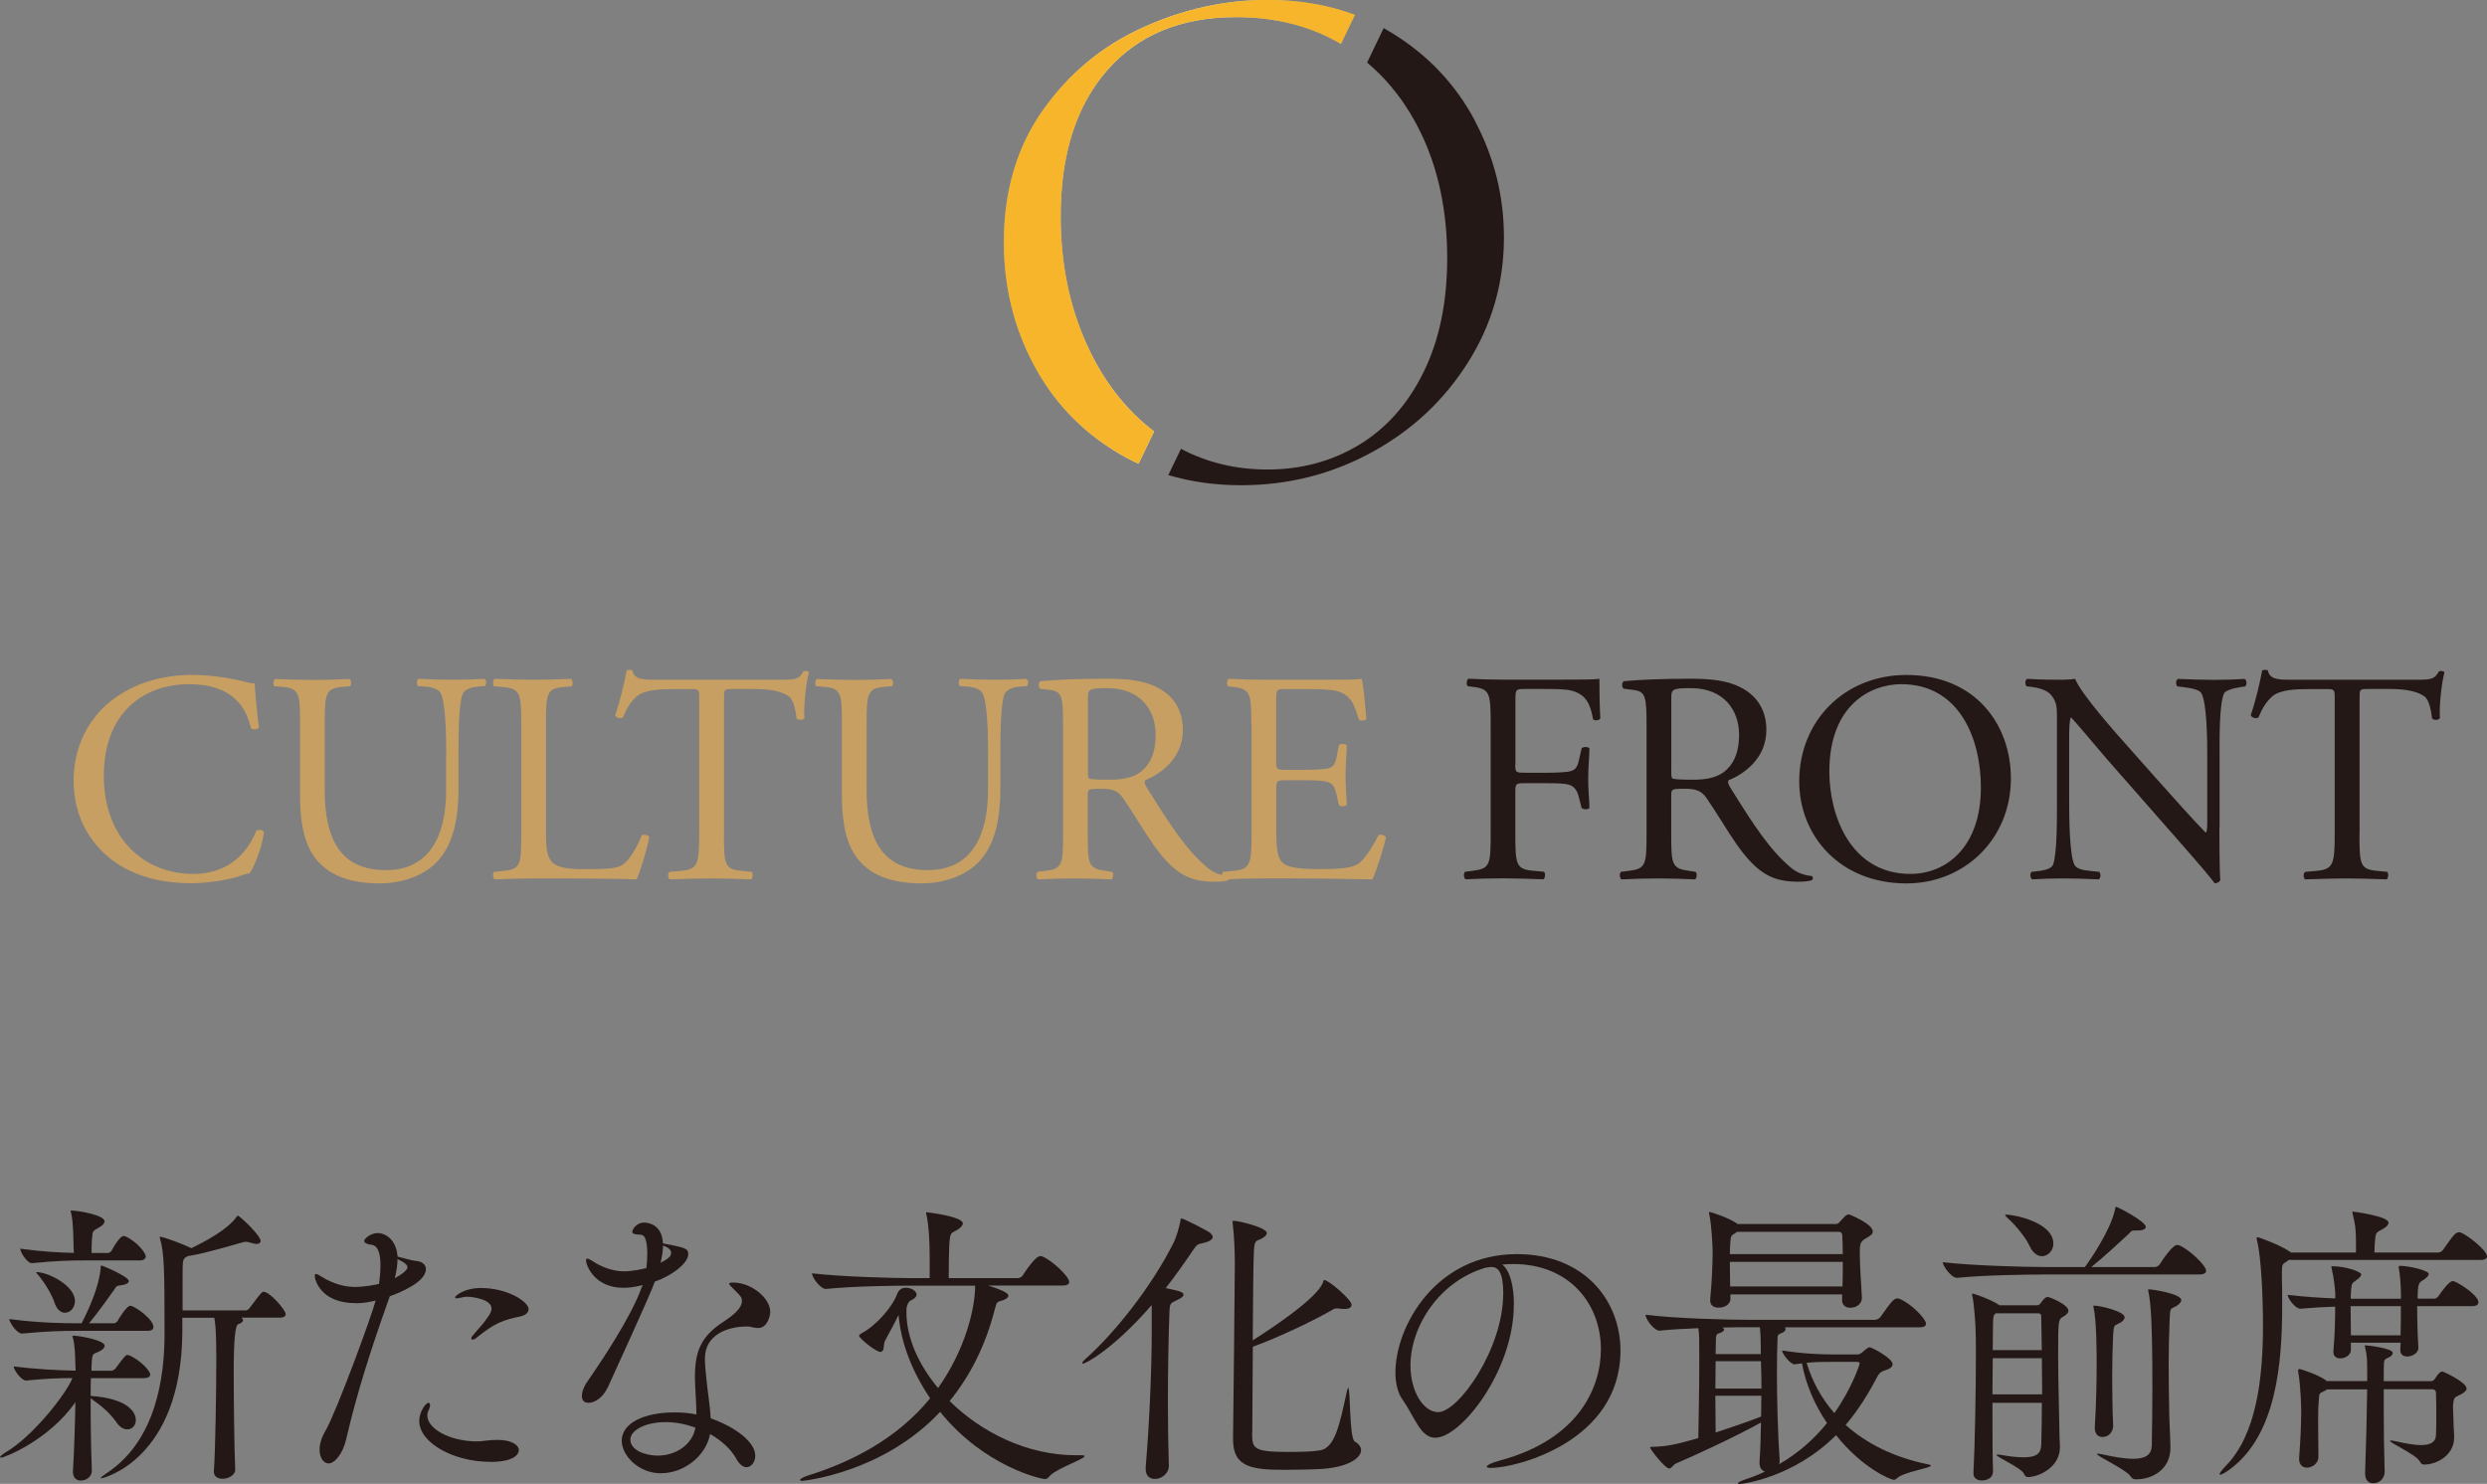 <?xml version="1.0" encoding="UTF-8"?><svg xmlns="http://www.w3.org/2000/svg" xmlns:xlink="http://www.w3.org/1999/xlink" viewBox="0 0 264.22 157.67"><rect x="0" y="0" width="264.22" height="157.67" fill="#808080" stroke="none"/><defs><style>.cls-1{fill:url(#_新規グラデーションスウォッチ_3);}.cls-2{isolation:isolate;}.cls-3{fill:#231815;}.cls-4{fill:#f7b52c;mix-blend-mode:multiply;}.cls-5{fill:#c79f62;}</style><linearGradient id="_新規グラデーションスウォッチ_3" x1="106.64" y1="24.65" x2="143.94" y2="24.65" gradientUnits="userSpaceOnUse"><stop offset=".01" stop-color="#a7a976"/><stop offset=".08" stop-color="#a7a976"/><stop offset=".31" stop-color="#f0f3d4"/><stop offset=".53" stop-color="#f0f3d4"/><stop offset=".87" stop-color="#a7a976"/><stop offset="1" stop-color="#a7a976"/></linearGradient></defs><g class="cls-2"><g id="_レイヤー_2"><g id="_レイヤー_1-2"><path class="cls-3" d="M9.66,146.44c-.03.58-.03,1.22-.03,1.89h.06c4,.29,4.74,1.79,4.74,2.56,0,.58-.38.99-.9.99-.38,0-.77-.19-1.15-.74-.86-1.22-1.86-1.92-2.75-2.56,0,2.46.03,5.34.13,7.65.03.61-.51,1.09-1.18,1.09-.45,0-.83-.29-.83-.9v-.1c.13-2.18.22-4.96.26-7.33-2.82,4.06-7.55,5.89-7.87,5.89-.1,0-.13,0-.13-.06s.16-.22.51-.45c3.07-1.76,6.66-6.5,7.17-7.94-1.41,0-2.88.06-4.9.26h-.03c-.51,0-1.31-1.15-1.31-1.5,2.53.32,4.83.42,6.59.45,0-.22-.03-.42-.03-.61-.03-.93-.03-1.98-.26-2.85-.03-.1-.06-.16-.06-.19,0-.06.03-.06.13-.06.61,0,3.3.48,3.3,1.06,0,.19-.19.42-.51.58-.7.35-.8.13-.86,1.18-.03.29-.03.58-.03.9h2.14c.1,0,.35-.13.45-.29.99-1.34,1.06-1.38,1.22-1.38.06,0,.13.03.19.03.9.35,2.24,1.54,2.24,2.05,0,.19-.19.38-.7.38h-5.57ZM8.38,141.41c-1.7,0-3.26.03-6.02.29h-.03c-.54,0-1.34-1.18-1.34-1.54,3.2.42,5.73.45,7.49.45h.19c.74-1.41,1.86-3.9,2.02-5.82.03-.22,0-.32.06-.32.16,0,2.94,1.18,2.94,1.66,0,.19-.29.38-.9.45-.45.03-.45.16-.67.48-.61.83-1.57,2.24-2.66,3.55h2.66c.1,0,.29-.1.38-.26.16-.29.96-1.6,1.34-1.6.48,0,2.46,1.44,2.46,2.24,0,.22-.13.42-.61.42h-7.33ZM9.06,133.93c-1.63,0-3.01.03-5.63.29h-.03c-.54,0-1.25-1.18-1.25-1.54,2.3.32,4.19.42,5.7.45,0-.16-.03-.32-.03-.48-.03-1.15-.03-2.82-.26-3.74-.03-.13-.06-.19-.06-.22s.03-.06.06-.06c.77,0,3.55.48,3.55,1.15,0,.22-.22.45-.58.64-.77.45-.67.32-.77,1.41-.03.38-.03.9-.03,1.31h1.76c.06,0,.29-.1.38-.26.03-.1.83-1.54,1.25-1.54.1,0,.16,0,.19.03,1.31.58,2.18,1.82,2.18,2.11,0,.22-.16.45-.64.45h-5.79ZM5.79,138.4c-.26-.8-1.06-2.14-1.7-2.88-.16-.19-.26-.29-.26-.35h.03c1.28,0,4.1,1.44,4.1,3.07,0,.74-.51,1.25-1.06,1.25-.42,0-.86-.32-1.12-1.09ZM25.63,140c.13.1.19.19.19.29,0,.16-.22.32-.51.42q-.48.13-.48,4.9c0,3.46.06,8.16.16,10.59,0,.48-.64.93-1.34.93-.51,0-.93-.22-.93-.77v-.06c.16-2.08.26-8.45.26-11.9,0-2.94-.1-3.87-.22-4.38h-3.39v1.57c-.1,13.5-8.42,15.49-8.61,15.49-.03,0-.06,0-.06-.03,0-.06.19-.22.67-.54,5.21-3.46,6.11-10.18,6.11-14.75v-.26c0-6.46-.03-8.38-.48-9.89-.03-.06-.03-.13-.03-.16s.03-.03.06-.03c.32,0,2.34.74,3.17,1.15.03.03.1.03.13.06,1.38-.67,3.84-1.95,4.8-3.33.06-.06.1-.13.13-.13.19,0,2.43,2.11,2.43,2.69,0,.19-.16.32-.45.32-.16,0-.38-.06-.64-.13-.16-.06-.32-.1-.48-.1-.1,0-.22.03-.35.06-.61.16-3.62,1.09-5.66,1.44h-.1c-.61.29-.61.32-.61,2.05v3.74h6.72c.19,0,.32-.16.45-.32,1.12-1.5,1.25-1.66,1.44-1.66.67,0,2.34,1.95,2.34,2.37,0,.19-.13.38-.61.38h-4.1Z"/><path class="cls-3" d="M37.79,138.47c-3.68,0-4.35-2.43-4.35-2.91,0-.13.06-.19.13-.19.16,0,.42.19.64.32.7.42,1.98,1.06,3.49,1.06.1,0,1.12,0,2.56-.32.1-.64.16-1.34.16-1.98,0-1.15-.22-2.08-.93-2.18-.35-.03-.8-.16-.8-.42,0-.19.64-.83,1.44-.83.61,0,1.95.48,2.11,2.5,1.25.35,1.57.42,2.08.48.54.06.93.38.93.86,0,1.34-2.66,2.46-3.84,2.88-.06.19-.13.35-.19.54-1.73,4.86-3.3,9.7-4.42,14.56-.35,1.63-1.25,2.66-1.89,2.66-.48,0-.96-.54-.96-1.47,0-.58.19-1.25.64-2.02,1.15-1.98,4.99-12.42,5.31-13.82-.48.13-1.25.29-2.11.29ZM41.95,135.81c.86-.45,1.34-.9,1.34-1.15s-.32-.54-1.06-.86c0,.61-.1,1.28-.29,2.02ZM52.06,155.33c-3.87,0-7.52-2.02-7.52-4.35,0-.93.67-1.92.99-1.92.1,0,.16.1.16.26s-.06.32-.13.48c-.1.19-.16.38-.16.61,0,1.38,2.34,2.75,5.31,2.75.58,0,1.15-.16,2.08-.16h.06c1.5,0,2.27.54,2.27,1.09,0,.13-.03,1.25-3.07,1.25ZM55.29,139.88c-1.82.38-2.69.67-4.67,2.27-.19.16-.32.19-.42.19s-.13-.03-.13-.1c0-.1.03-.19.13-.29.74-.93.99-1.06,1.57-1.92.1-.13.45-.58.45-.99,0-.96-1.95-1.25-2.59-1.25-.13,0-.26,0-.35.03-.29.06-.58.13-.74.13-.13,0-.19-.03-.19-.1,0-.16.99-.99,2.72-.99,2.94,0,5.09,1.5,5.09,2.24,0,.38-.35.67-.86.77Z"/><path class="cls-3" d="M64.54,147.46c-.48,1.06-1.38,1.6-2.02,1.6-.42,0-.7-.22-.7-.74,0-.38.16-.93.64-1.6,1.63-2.37,4.51-6.69,5.66-9.79.03-.13.13-.26.16-.38-.99.26-1.7.29-2.05.29-3.04,0-3.97-2.34-3.97-2.94,0-.13.06-.16.13-.16.16,0,.45.19.61.29.8.54,2.05,1.06,3.3,1.06.1,0,1.02,0,2.37-.35.06-.51.1-1.02.1-1.47,0-2.05-.51-2.08-.8-2.08-.51,0-.8-.1-.8-.32,0-.16.38-.96,1.28-.96.16,0,1.89.03,1.98,2.21,2.4.45,2.69.54,2.69,1.15,0,.9-1.57,2.21-3.55,2.91-.32.86-.7,1.82-5.02,11.29ZM70.24,156.55c-2.46,0-4.19-1.95-4.19-3.46,0-1.89,2.4-3.01,5.6-3.01.8,0,1.57.06,2.34.22,0-1.34-.16-2.82-.16-4,0-2.75.67-4.32,3.04-5.86,1.06-.7,1.95-1.44,1.95-2.18,0-.35,0-.42-.9-1.31-.26-.26-.45-.45-.45-.54s.13-.13.42-.13c1.95,0,3.94,1.66,3.94,3.1,0,.48-.32,1.73-1.28,1.73-.26,0-.54-.06-.86-.13-.1-.03-.22-.03-.42-.03-.99,0-4.38.32-4.38,3.46,0,.51.06,1.12.13,1.82.1,1.31.42,3.04.48,4.48,2.66.93,4.74,2.53,4.74,3.97,0,.67-.42,1.22-.93,1.22-.35,0-.74-.26-1.09-.9-.54-.99-1.54-1.92-2.78-2.62-.45,2.37-2.82,4.16-5.18,4.16ZM70.75,151.11c-2.33,0-3.78.93-3.78,1.86,0,1.15,1.63,1.7,2.91,1.7,1.98,0,3.71-1.22,4-2.98-.99-.35-2.08-.58-3.14-.58ZM70.18,134.18c.35-.19.67-.35.9-.58.13-.1.22-.29.22-.48,0-.42-.51-.64-.86-.77,0,.54-.1,1.15-.26,1.82Z"/><path class="cls-3" d="M105.02,136.61c1.92.61,2.11.9,2.11,1.06,0,.19-.22.38-.64.51-.54.19-.58.06-.8.93-.99,3.9-2.66,7.14-4.8,9.76,3.36,3.33,8.25,5.76,13.38,5.76h.54c.29,0,.42.03.42.1,0,.29-2.72,1.22-3.58,1.98-.26.22-.29.45-.67.45-.35,0-6.4-1.31-11.1-7.14-6.08,6.5-14.53,7.33-14.62,7.33-.19,0-.26-.03-.26-.1,0-.1.38-.32.8-.45,4.51-1.41,9.41-3.81,13.02-8.22-1.89-2.78-3.01-5.76-3.3-8.35l-.06-.48c-.1.16-.16.29-.22.42-.35.77-1.18,2.14-1.28,2.46-.1.38,0,1.02-.42,1.02-.48,0-2.27-1.44-2.27-1.73,0-.06.06-.13.22-.22,1.63-.86,3.29-2.82,3.78-4.1.19-.54.51-.77.96-.77.58,0,1.15.35,1.15.74,0,.19-.16.38-.54.58-.06.03-.16.06-.22.13-.29.35-.32.7-.32.99v.19c0,2.66,1.28,5.54,3.36,8.03,2.88-4.06,3.94-8.45,3.94-10.88h-6.94c-1.79,0-6.05.06-8.9.35h-.03c-.58,0-1.47-1.25-1.47-1.66,3.3.38,8.67.51,10.53.51h1.98v-2.3c0-1.57-.1-3.36-.35-4.45-.03-.1-.03-.16-.03-.22t.03-.03c.1,0,3.87.45,3.87,1.18,0,.22-.19.42-.51.64-.74.48-.83.16-.93,1.66-.03.51-.06,2.53-.06,3.52h7.33c.22,0,.45-.13.54-.29.29-.45,1.34-2.05,1.86-2.05.06,0,.13,0,.19.03.96.35,2.88,2.11,2.88,2.72,0,.19-.16.38-.7.38h-7.84Z"/><path class="cls-3" d="M122.34,138.69c-4,4.61-6.98,6.21-7.3,6.21-.03,0-.06-.03-.06-.06,0-.1.16-.29.38-.48,2.94-2.59,6.94-7.55,9.31-12.29.35-.7.61-1.7.74-2.34.03-.16,0-.26.1-.26.26,0,2.91,1.38,3.07,1.54.16.16.26.29.26.42,0,.26-.32.51-1.09.67-.51.1-.61.16-1.02.77-.93,1.38-1.89,2.72-2.88,4,1.22.26,1.89.38,1.89.7,0,.19-.26.38-.7.58-.7.32-.77.32-.8,1.34-.1,2.62-.16,5.95-.16,9.41,0,2.34.03,4.7.1,6.91,0,.67-.7,1.34-1.47,1.34-.54,0-.99-.29-.99-1.06v-.19c.38-4.51.64-10.24.64-14.27v-2.94ZM133.02,152.23c.03,1.7.06,2.05,3.94,2.05,1.15,0,2.46-.03,3.23-.16,1.66-.22,2.14-2.82,2.91-6.3.06-.26.1-.35.13-.35.26,0,.1,5.34.7,5.7.45.26.67.58.67.93,0,.83-1.38,1.79-4.1,1.98-.86.06-2.56.1-4,.1-3.46,0-5.5-.26-5.5-3.2v-.22c.06-3.74.16-15.61.19-18.46,0-1.12-.06-2.94-.22-4.22,0-.13-.03-.19-.03-.26s.03-.1.13-.1c.51,0,3.52.7,3.52,1.31,0,.19-.22.42-.67.64-.45.19-.64.13-.7,1.18-.06.74-.1,5.12-.13,9.57,2.05-1.28,7.07-4.64,7.49-6.24.03-.13.06-.16.13-.16.45,0,2.88,2.08,2.88,2.62,0,.26-.22.45-.74.45-.13,0-.29,0-.45-.03-.16-.03-.29-.03-.38-.03-.13,0-.22,0-.38.1-2.02,1.18-5.92,3.04-8.54,3.97-.03,4.1-.06,8.1-.06,9.15Z"/><path class="cls-3" d="M160.83,138.63c0,7.01-5.6,14.14-8.35,14.14-1.57,0-2.14-2.14-3.46-4.03-.51-.7-.77-1.73-.77-2.91,0-4.86,4.26-12.57,12.9-12.57,7.26,0,11.01,5.02,11.01,10.24,0,9.73-11.13,12.48-13.76,12.48-.29,0-.45-.06-.45-.13,0-.16.51-.42,1.44-.67,8.42-2.27,10.69-7.84,10.69-11.81,0-4.74-3.26-9.06-9.34-9.06-.38,0-.77.03-1.15.06.8.58,1.25,2.21,1.25,4.26ZM159.71,137.48c0-2.3-.54-2.85-1.25-2.85-.1,0-.19,0-.32.03-.1.03-.19.03-.26.03-4.93,1.41-8.03,6.21-8.03,10.4,0,2.82,1.41,4.96,2.94,4.96,2.14,0,6.91-6.69,6.91-12.58Z"/><path class="cls-3" d="M189.6,141.03c.06.06.1.1.1.19,0,.16-.16.35-.48.45-.35.13-.38.26-.38.67-.03.9-.06,2.14-.06,3.52,0,2.91.1,6.5.29,9.28,0,.16,0,.32-.06.45,1.98-1.15,3.68-2.62,5.09-4.38-1.28-1.89-2.24-4.06-2.66-6.34-.22.03-.48.06-.77.1h-.03c-.42,0-1.31-1.12-1.31-1.47,2.24.35,4.03.42,5.44.42h2.59c.19,0,.32-.1.48-.22s.42-.38.61-.48c.06-.03.13-.06.19-.06.19,0,2.43,1.15,2.43,1.79,0,.26-.22.48-.83.67q-.54.13-.8.67c-.93,1.79-2.02,3.55-3.36,5.12,2.21,1.98,5.15,3.46,8.77,4.19.19.03.29.1.29.13,0,.29-2.88.64-3.65,1.38-.1.1-.19.13-.29.13-.35,0-3.36-1.25-6.14-4.74-4.48,4.48-9.86,5.18-10.24,5.18-.13,0-.19-.03-.19-.06,0-.1.32-.26.96-.48.67-.22,1.31-.48,1.92-.77-.32-.1-.58-.38-.58-.93v-.1c.1-1.34.13-2.78.16-4.19-2.66,1.5-7.71,3.81-9.02,4.35-.32.13-.45.54-.74.54-.42,0-2.02-2.02-2.02-2.24,0-.06.06-.06.26-.06,1.73-.06,2.59-.29,4.86-.93.03-1.82.1-5.38.1-7.84v-1.09c0-1.73,0-2.11-.1-2.75-1.44.06-2.91.13-4.1.26h-.03c-.58,0-1.47-1.22-1.47-1.66v-.03c3.3.42,9.02.54,10.88.54h13.5c.22,0,.48-.16.58-.32,1.22-1.73,1.44-1.95,1.79-1.95.06,0,.13,0,.19.03,1.22.45,2.85,2.14,2.85,2.66,0,.19-.16.38-.7.38h-14.3ZM195.71,138.08v-.54h-11.87v.48c0,.51-.51.93-1.25.93-.48,0-.9-.22-.9-.77v-.1c.19-1.92.26-3.87.26-5.15,0-.42-.1-2.69-.35-3.87-.03-.1-.03-.16-.03-.22,0-.03,0-.06.06-.06.13,0,2.05.61,2.94,1.25l.03.03h10.4c.16,0,.29-.03.42-.19.22-.22.48-.54.67-.7.1-.06.19-.13.35-.13.03,0,2.53.99,2.53,1.82,0,.32-.42.54-.77.74-.48.29-.61.51-.61,1.31v.32c0,1.38.16,3.42.22,4.64.03.58-.48,1.09-1.25,1.09-.45,0-.86-.26-.86-.83v-.03ZM182.27,144.64c0,.93-.03,1.92-.03,2.91h4.9c0-1.02-.03-2.02-.06-2.91h-4.8ZM182.24,148.32c0,1.34.03,2.66.03,3.9,1.76-.58,3.62-1.22,4.83-1.7,0-.74.03-1.47.03-2.21h-4.9ZM185.57,141.03c-.61,0-1.54,0-2.59.03.13.06.19.16.19.22,0,.16-.26.32-.61.42-.22.06-.26.29-.26.61,0,.51-.03,1.02-.03,1.57h4.8c0-.74,0-2.05-.1-2.85h-1.41ZM184.54,130.89c-.06.06-.13.1-.22.16-.42.26-.45.26-.51,1.25,0,.26-.03.58-.03.96h12c0-.74-.03-1.41-.06-2.02,0-.1-.06-.35-.35-.35h-10.81ZM183.78,134.08c0,.8.03,1.73.03,2.62h11.94c.03-.9.03-1.79.03-2.62h-12ZM194.53,144.71c-.86,0-1.6,0-2.59.1.58,1.95,1.57,3.78,2.94,5.34,1.82-2.56,2.69-5.12,2.69-5.28,0-.1-.06-.16-.26-.16h-2.78Z"/><path class="cls-3" d="M216.99,135.43c-1.79,0-6.21.06-9.06.35h-.03c-.58,0-1.5-1.25-1.5-1.66,3.3.38,8.86.51,10.72.51h4.38c.61-.8,2.75-3.97,3.2-6.11.06-.19.03-.29.1-.29.16,0,3.17,1.54,3.17,2.14,0,.22-.29.38-.86.38h-.35c-.38,0-.38.16-.67.42-.83.77-2.43,2.27-3.9,3.46h6.72c.22,0,.45-.13.54-.29.29-.45,1.34-2.05,1.86-2.05.06,0,.13,0,.19.03.96.35,2.88,2.11,2.88,2.72,0,.19-.16.38-.7.38h-16.67ZM211.68,149.03c0,2.88,0,5.76.06,7.26.03,1.02-1.12,1.02-1.18,1.02-.48,0-.9-.22-.9-.74v-.06c.16-3.04.26-8.86.26-12.51,0-1.12,0-2.02-.03-2.59,0-.38-.13-2.75-.35-3.71-.03-.1-.03-.16-.03-.19,0-.06.03-.06.06-.06.13,0,2.05.67,2.82,1.22l.03.03h3.97c.13,0,.29-.06.38-.19.03-.03.45-.7.77-.7.19,0,2.21.8,2.21,1.47,0,.29-.35.51-.58.64-.51.32-.51.35-.51,4.26,0,2.5.1,5.28.13,7.68,0,.48.03,1.28.06,1.79v.1c0,2.3-2.43,3.2-3.39,3.2-.26,0-.32-.13-.45-.38-.29-.61-2.91-1.76-2.91-1.98,0-.03.03-.03.13-.03.06,0,.19,0,.35.03,1.02.19,1.82.26,2.4.26,1.73,0,1.86-.67,1.89-1.47.03-1.31.06-2.78.06-4.32h-5.25ZM211.71,144.32c0,1.18-.03,2.5-.03,3.84h5.28c0-1.31-.03-2.59-.03-3.84h-5.21ZM212.03,139.56c-.26.19-.26.32-.29,1.02,0,.38-.03,1.44-.03,2.88h5.21c-.03-1.38-.03-2.62-.06-3.62,0-.1-.03-.29-.35-.29h-4.48ZM215.62,132.39c-.38-.86-1.47-2.18-2.27-2.91-.22-.19-.32-.32-.32-.35,0-.06.03-.06.13-.06.96,0,4.99.86,4.99,3.07,0,.77-.58,1.34-1.22,1.34-.45,0-.96-.32-1.31-1.09ZM222.56,151.68v-.13c.16-2.85.19-4.96.19-6.75,0-.77,0-4.42-.32-5.82-.03-.1-.03-.16-.03-.19s.03-.06.06-.06c.67,0,3.26.61,3.26,1.25,0,.19-.19.42-.48.58-.64.35-.67.13-.74,1.31-.06,1.18-.1,2.75-.1,4.35,0,1.79.03,3.68.1,5.22.03.45-.26,1.25-1.15,1.25-.42,0-.8-.29-.8-.99ZM226.94,157.19c-.29,0-.42-.06-.61-.35-.48-.7-3.55-2.11-3.55-2.34,0-.03.03-.03.1-.03s.16,0,.29.03c1.44.32,2.59.51,3.46.51,1.31,0,1.95-.42,1.98-1.41.03-1.98.06-4.06.06-6.05,0-7.01-.16-9.06-.42-10.3-.03-.1-.03-.16-.03-.22t.03-.03c.48,0,3.49.48,3.49,1.15,0,.22-.26.48-.54.64-.64.35-.64.06-.7,1.54s-.1,3.07-.1,4.7.03,3.3.06,5.02c0,.61.13,3.07.13,3.78,0,2.24-1.82,3.36-3.65,3.36Z"/><path class="cls-3" d="M243.14,133.89c-.06.06-.16.13-.26.19-.38.22-.45.29-.45,1.12v.61c.03.93.03,1.89.03,2.91,0,6.21-.64,13.7-5.47,17.34-.51.38-.93.64-1.12.64-.03,0-.06-.03-.06-.06,0-.13.19-.38.64-.86,3.26-3.3,3.97-9.25,3.97-14.94,0-2.75-.16-7.17-.64-9.06-.03-.13-.03-.19-.03-.26,0-.03,0-.06.06-.06.22,0,2.46.86,3.36,1.47.06.03.16.1.22.16h6.91v-1.22c0-1.31-.1-1.86-.35-2.88-.03-.1-.03-.16-.03-.22t.03-.03c.06,0,3.81.48,3.81,1.18,0,.19-.19.42-.51.61-.77.48-.83.26-.93,1.31-.03.26-.06.83-.06,1.25h6.75c.22,0,.45-.13.54-.29,1.09-1.54,1.31-1.86,1.7-1.86.06,0,.13,0,.19.03.7.26,2.78,1.89,2.78,2.53,0,.19-.16.38-.7.38h-20.38ZM256.8,138.79c0,1.47.06,3.36.13,4.42.03.51-.61.93-1.18.93-.38,0-.74-.19-.74-.67v-.06c0-.22.03-.48.03-.74h-5.28v.77c0,.54-.61.9-1.12.9-.38,0-.74-.19-.74-.67v-.13c.16-1.76.19-3.39.19-4.7-1.06.03-2.27.1-3.68.22h-.03c-.54,0-1.34-1.12-1.34-1.47,1.89.22,3.58.32,5.06.38v-.45c0-.38-.13-1.66-.38-2.72-.03-.1-.03-.13-.03-.19s.03-.06.1-.06c1.41,0,3.07.58,3.07.86,0,.16-.16.38-.64.7-.38.26-.38.35-.45,1.09,0,.19-.03.48-.03.8h5.34v-.26c0-.38-.03-1.89-.22-2.94,0-.06-.03-.13-.03-.16,0-.13.06-.13.22-.13.86,0,2.98.48,2.98.86,0,.16-.16.38-.67.7-.38.22-.51.42-.51,1.92h1.79c.1,0,.32-.1.42-.26.22-.35,1.12-1.6,1.5-1.6.06,0,.13,0,.19.03.74.29,2.56,1.54,2.56,2.21,0,.22-.16.42-.7.42h-5.79ZM253.25,147.62v2.18c0,2.24.03,4.51.1,6.59,0,.64-.48,1.22-1.22,1.22-.45,0-.86-.29-.86-1.02v-.06c.1-2.98.19-6.34.22-8.9h-4.26c-.06.06-.13.1-.19.13-.7.38-.61.1-.7,1.22-.06.58-.06,1.31-.06,2.14,0,1.22.03,2.56.03,3.71,0,.64-.64,1.12-1.22,1.12-.45,0-.83-.29-.83-.93v-.1c.13-1.76.22-3.49.22-4.9,0-.42-.03-2.53-.32-4.29v-.1c0-.1.03-.16.16-.16s1.95.61,2.72,1.15c.06.03.1.1.13.13h4.32v-.96c0-1.18,0-1.76-.22-2.62-.03-.1-.03-.16-.03-.19s0-.03.03-.03c.29,0,2.94.32,2.94.8,0,.19-.22.42-.42.48-.54.26-.51.19-.54,1.28v1.25h5.02c.19,0,.35-.13.45-.29.1-.19.45-.74.77-.74.06,0,2.56,1.12,2.56,1.82,0,.19-.19.38-.54.58-.7.38-.83.22-.9,1.25v.29c0,.51.06,1.06.06,1.6s.06.86.06,1.47c0,1.86-1.79,2.88-3.2,2.88-.26,0-.32-.13-.48-.38-.42-.7-3.14-1.92-3.14-2.14,0-.03.03-.03.06-.03.1,0,.26,0,.48.06.99.22,1.98.42,2.75.42.93,0,1.57-.26,1.6-1.06.03-.48.03-1.28.03-2.11s0-1.73-.03-2.34c0-.16-.03-.42-.45-.42h-5.12ZM249.73,138.79c0,.96.03,2.08.03,3.1h5.28c.03-1.12.03-2.27.03-3.1h-5.34Z"/><path class="cls-5" d="M11.86,74.43c2.34-1.82,5.31-2.72,8.64-2.72,1.73,0,4.16.35,5.66.77.38.1.61.16.9.13.03.74.19,2.75.45,4.7-.16.22-.64.26-.86.06-.48-2.18-1.92-4.67-6.56-4.67-4.9,0-9.06,3.1-9.06,9.73s4.26,10.43,9.5,10.43c4.13,0,5.95-2.69,6.69-4.58.22-.16.7-.1.83.13-.22,1.66-1.06,3.78-1.54,4.38-.38.06-.77.19-1.12.32-.7.26-3.01.74-5.06.74-2.88,0-5.63-.58-7.97-2.14-2.56-1.76-4.54-4.67-4.54-8.8,0-3.55,1.6-6.59,4.03-8.48Z"/><path class="cls-5" d="M47.41,80.25c0-1.98-.06-5.66-.61-6.62-.22-.38-.8-.61-1.6-.67l-.8-.06c-.19-.22-.13-.64.06-.77,1.22.06,2.4.1,3.65.1,1.34,0,2.21-.03,3.36-.1.26.16.22.58.06.77l-.77.06c-.8.06-1.41.35-1.6.77-.45,1.06-.45,4.74-.45,6.53v3.62c0,2.78-.45,5.73-2.24,7.65-1.38,1.5-3.74,2.34-6.11,2.34-2.21,0-4.42-.42-5.98-1.76-1.7-1.41-2.5-3.74-2.5-7.55v-7.55c0-3.33-.06-3.87-1.92-4.03l-.8-.06c-.19-.13-.13-.67.06-.77,1.6.06,2.69.1,3.97.1s2.37-.03,3.94-.1c.19.1.26.64.06.77l-.77.06c-1.86.16-1.92.7-1.92,4.03v6.91c0,5.15,1.6,8.54,6.5,8.54,4.64,0,6.4-3.65,6.4-8.51v-3.68Z"/><path class="cls-5" d="M55.38,77.02c0-3.36-.06-3.87-2.08-4.03l-.8-.06c-.19-.13-.13-.7.06-.8,1.79.06,2.88.1,4.16.1s2.34-.03,3.94-.1c.19.1.26.67.06.8l-.77.06c-1.89.16-1.95.67-1.95,4.03v11.14c0,2.02.1,2.85.67,3.46.35.35.96.74,3.49.74,2.72,0,3.39-.13,3.9-.42.64-.38,1.47-1.54,2.11-3.17.19-.16.8-.03.8.19,0,.35-.9,3.62-1.34,4.48-1.63-.06-4.67-.1-7.97-.1h-2.94c-1.34,0-2.37.03-4.16.1-.19-.1-.26-.61-.06-.8l.96-.1c1.86-.19,1.92-.64,1.92-4v-11.52Z"/><path class="cls-5" d="M76.91,88.54c0,3.36.06,3.84,1.92,4l1.02.1c.19.13.13.7-.06.8-1.82-.06-2.91-.1-4.19-.1s-2.4.03-4.45.1c-.19-.1-.26-.64,0-.8l1.15-.1c1.82-.16,1.98-.64,1.98-4v-14.3c0-.99,0-1.02-.96-1.02h-1.76c-1.38,0-3.14.06-3.94.8-.77.7-1.09,1.41-1.44,2.21-.26.19-.7.03-.83-.22.51-1.44.99-3.49,1.22-4.77.1-.06.51-.1.61,0,.19,1.02,1.25.99,2.72.99h12.96c1.73,0,2.02-.06,2.5-.9.16-.06.51-.03.58.1-.35,1.31-.58,3.9-.48,4.86-.13.26-.67.26-.83.06-.1-.8-.32-1.98-.8-2.34-.74-.54-1.95-.8-3.71-.8h-2.27c-.96,0-.93.03-.93,1.09v14.24Z"/><path class="cls-5" d="M104.98,80.25c0-1.98-.06-5.66-.61-6.62-.22-.38-.8-.61-1.6-.67l-.8-.06c-.19-.22-.13-.64.06-.77,1.22.06,2.4.1,3.65.1,1.34,0,2.21-.03,3.36-.1.26.16.22.58.06.77l-.77.06c-.8.06-1.41.35-1.6.77-.45,1.06-.45,4.74-.45,6.53v3.62c0,2.78-.45,5.73-2.24,7.65-1.38,1.5-3.74,2.34-6.11,2.34-2.21,0-4.42-.42-5.98-1.76-1.7-1.41-2.5-3.74-2.5-7.55v-7.55c0-3.33-.06-3.87-1.92-4.03l-.8-.06c-.19-.13-.13-.67.06-.77,1.6.06,2.69.1,3.97.1s2.37-.03,3.94-.1c.19.1.26.64.06.77l-.77.06c-1.86.16-1.92.7-1.92,4.03v6.91c0,5.15,1.6,8.54,6.5,8.54,4.64,0,6.4-3.65,6.4-8.51v-3.68Z"/><path class="cls-5" d="M112.94,77.05c0-3.04-.1-3.58-1.41-3.74l-1.02-.13c-.22-.16-.22-.67.03-.8,1.79-.16,4-.26,7.13-.26,1.98,0,3.87.16,5.34.96,1.54.8,2.66,2.24,2.66,4.48,0,3.04-2.4,4.7-4,5.34-.16.19,0,.51.16.77,2.56,4.13,4.26,6.69,6.43,8.51.54.48,1.34.83,2.21.9.16.06.19.32.03.45-.29.1-.8.16-1.41.16-2.72,0-4.35-.8-6.62-4.03-.83-1.18-2.14-3.39-3.14-4.83-.48-.7-.99-1.02-2.27-1.02-1.44,0-1.5.03-1.5.7v4.03c0,3.36.06,3.74,1.92,4l.67.1c.19.16.13.7-.06.8-1.44-.06-2.53-.1-3.81-.1-1.34,0-2.5.03-4,.1-.19-.1-.26-.58-.06-.8l.8-.1c1.86-.22,1.92-.64,1.92-4v-11.49ZM115.57,81.63c0,.58,0,.93.1,1.06.1.1.58.16,2.21.16,1.15,0,2.37-.13,3.3-.83.86-.67,1.6-1.79,1.6-3.97,0-2.53-1.57-4.93-5.12-4.93-1.98,0-2.08.13-2.08,1.02v7.49Z"/><path class="cls-5" d="M132.94,77.02c0-3.33-.06-3.81-1.95-4.03l-.51-.06c-.19-.13-.13-.7.06-.8,1.38.06,2.46.1,3.78.1h6.02c2.05,0,3.94,0,4.32-.1.19.54.38,2.85.51,4.26-.13.19-.64.26-.8.06-.48-1.5-.77-2.62-2.43-3.04-.67-.16-1.7-.19-3.1-.19h-2.3c-.96,0-.96.06-.96,1.28v6.4c0,.9.1.9,1.06.9h1.86c1.34,0,2.34-.06,2.72-.19.38-.13.61-.32.77-1.12l.26-1.31c.16-.19.7-.19.83.03,0,.77-.13,2.02-.13,3.23,0,1.15.13,2.37.13,3.07-.13.22-.67.22-.83.03l-.29-1.25c-.13-.58-.35-1.06-.99-1.22-.45-.13-1.22-.16-2.46-.16h-1.86c-.96,0-1.06.03-1.06.86v4.51c0,1.7.1,2.78.61,3.33.38.38,1.06.74,3.87.74,2.46,0,3.39-.13,4.1-.48.58-.32,1.44-1.44,2.27-3.1.22-.16.67-.06.8.22-.22,1.12-1.02,3.58-1.44,4.45-2.88-.06-5.73-.1-8.58-.1h-2.88c-1.38,0-2.46.03-4.35.1-.19-.1-.26-.61-.06-.8l1.06-.1c1.82-.16,1.98-.64,1.98-4v-11.52Z"/><path class="cls-3" d="M160.98,81.25c0,.86.1.86,1.06.86h2.18c1.31,0,2.34-.06,2.72-.19.35-.13.61-.29.8-1.12l.29-1.28c.16-.19.7-.19.83,0,0,.77-.13,2.05-.13,3.23s.13,2.37.13,3.1c-.13.19-.61.19-.83,0l-.32-1.25c-.16-.58-.42-1.02-1.02-1.22-.45-.13-1.25-.16-2.46-.16h-2.18c-.96,0-1.06.03-1.06.86v4.45c0,3.36.06,3.84,1.95,4l1.09.1c.19.13.13.7-.06.8-1.89-.06-2.98-.1-4.26-.1-1.41,0-2.5.03-4,.1-.19-.1-.26-.61-.06-.8l.8-.1c1.86-.22,1.92-.64,1.92-4v-11.52c0-3.36-.06-3.81-1.92-4.03l-.51-.06c-.19-.13-.13-.7.06-.8,1.34.06,2.43.1,3.71.1h5.89c2.05,0,3.9,0,4.32-.1,0,1.47.03,3.01.1,4.22-.1.19-.54.29-.77.1-.26-1.44-.64-2.62-2.24-3.04-.7-.19-1.76-.19-3.1-.19h-1.95c-.96,0-.96.06-.96,1.28v6.75Z"/><path class="cls-3" d="M174.93,77.05c0-3.04-.1-3.58-1.41-3.74l-1.02-.13c-.22-.16-.22-.67.03-.8,1.79-.16,4-.26,7.13-.26,1.98,0,3.87.16,5.34.96,1.54.8,2.66,2.24,2.66,4.48,0,3.04-2.4,4.7-4,5.34-.16.19,0,.51.16.77,2.56,4.13,4.26,6.69,6.43,8.51.54.48,1.34.83,2.21.9.16.06.19.32.03.45-.29.1-.8.16-1.41.16-2.72,0-4.35-.8-6.62-4.03-.83-1.18-2.14-3.39-3.14-4.83-.48-.7-.99-1.02-2.27-1.02-1.44,0-1.5.03-1.5.7v4.03c0,3.36.06,3.74,1.92,4l.67.1c.19.16.13.7-.06.8-1.44-.06-2.53-.1-3.81-.1-1.34,0-2.5.03-4,.1-.19-.1-.26-.58-.06-.8l.8-.1c1.86-.22,1.92-.64,1.92-4v-11.49ZM177.55,81.63c0,.58,0,.93.1,1.06.1.1.58.16,2.21.16,1.15,0,2.37-.13,3.3-.83.86-.67,1.6-1.79,1.6-3.97,0-2.53-1.57-4.93-5.12-4.93-1.98,0-2.08.13-2.08,1.02v7.49Z"/><path class="cls-3" d="M191.15,83.01c0-6.4,4.8-11.29,11.39-11.29,7.39,0,11.1,5.34,11.1,10.98,0,6.46-4.93,11.17-11.1,11.17-7.1,0-11.39-5.09-11.39-10.85ZM210.45,83.68c0-5.28-2.34-10.98-8.45-10.98-3.33,0-7.65,2.27-7.65,9.28,0,4.74,2.3,10.88,8.61,10.88,3.84,0,7.49-2.88,7.49-9.18Z"/><path class="cls-3" d="M235.79,87.9c0,.96,0,4.77.1,5.6-.06.19-.26.35-.61.35-.38-.54-1.31-1.66-4.1-4.83l-7.42-8.45c-.86-.99-3.04-3.62-3.71-4.32h-.06c-.13.38-.16,1.12-.16,2.08v6.98c0,1.5.03,5.66.58,6.62.19.35.83.54,1.63.61l.99.1c.19.26.16.64-.06.8-1.44-.06-2.56-.1-3.74-.1-1.34,0-2.21.03-3.33.1-.22-.16-.26-.61-.06-.8l.86-.1c.74-.1,1.25-.29,1.41-.64.45-1.15.42-5.06.42-6.59v-9.25c0-.9-.03-1.57-.7-2.3-.45-.45-1.22-.67-1.98-.77l-.54-.06c-.19-.19-.19-.67.06-.8,1.34.1,3.04.1,3.62.1.51,0,1.06-.03,1.47-.1.64,1.63,4.42,5.86,5.47,7.04l3.1,3.49c2.21,2.46,3.78,4.26,5.28,5.79h.06c.13-.16.13-.67.13-1.34v-6.85c0-1.5-.03-5.66-.64-6.62-.19-.29-.7-.48-1.98-.64l-.54-.06c-.22-.19-.19-.7.06-.8,1.47.06,2.56.1,3.78.1,1.38,0,2.21-.03,3.29-.1.26.16.26.61.06.8l-.45.06c-1.02.16-1.66.42-1.79.67-.54,1.15-.48,5.12-.48,6.59v7.65Z"/><path class="cls-3" d="M250.67,88.54c0,3.36.06,3.84,1.92,4l1.02.1c.19.13.13.7-.06.8-1.82-.06-2.91-.1-4.19-.1s-2.4.03-4.45.1c-.19-.1-.26-.64,0-.8l1.15-.1c1.82-.16,1.98-.64,1.98-4v-14.3c0-.99,0-1.02-.96-1.02h-1.76c-1.38,0-3.14.06-3.94.8-.77.7-1.09,1.41-1.44,2.21-.26.19-.7.03-.83-.22.51-1.44.99-3.49,1.22-4.77.1-.06.51-.1.61,0,.19,1.02,1.25.99,2.72.99h12.96c1.73,0,2.02-.06,2.5-.9.16-.06.51-.03.58.1-.35,1.31-.58,3.9-.48,4.86-.13.26-.67.26-.83.06-.1-.8-.32-1.98-.8-2.34-.74-.54-1.95-.8-3.71-.8h-2.27c-.96,0-.93.03-.93,1.09v14.24Z"/><path class="cls-1" d="M115.47,36.64c-1.86-4.11-2.78-8.66-2.78-13.65,0-6.58,1.64-11.75,4.93-15.52,3.29-3.77,7.85-5.65,13.69-5.65,4.21,0,7.93.95,11.15,2.85l1.49-3.09c-2.83-1.06-5.92-1.59-9.29-1.59-4.51,0-8.93.98-13.25,2.94-4.32,1.96-7.86,4.89-10.62,8.79-2.76,3.9-4.14,8.58-4.14,14.04,0,4.67,1.05,8.98,3.14,12.93,2.09,3.95,5.06,7.08,8.91,9.39.73.44,1.49.84,2.26,1.2l1.65-3.43c-3.03-2.31-5.41-5.39-7.14-9.22Z"/><path class="cls-4" d="M115.47,36.64c-1.86-4.11-2.78-8.66-2.78-13.65,0-6.58,1.64-11.75,4.93-15.52,3.29-3.77,7.85-5.65,13.69-5.65,4.21,0,7.93.95,11.15,2.85l1.49-3.09c-2.83-1.06-5.92-1.59-9.29-1.59-4.51,0-8.93.98-13.25,2.94-4.32,1.96-7.86,4.89-10.62,8.79-2.76,3.9-4.14,8.58-4.14,14.04,0,4.67,1.05,8.98,3.14,12.93,2.09,3.95,5.06,7.08,8.91,9.39.73.44,1.49.84,2.26,1.2l1.65-3.43c-3.03-2.31-5.41-5.39-7.14-9.22Z"/><path class="cls-3" d="M156.73,12.89c-2.04-3.87-4.97-6.99-8.79-9.35-.31-.19-.62-.37-.94-.55l-1.76,3.66c2.37,1.99,4.28,4.49,5.73,7.51,1.86,3.87,2.78,8.3,2.78,13.29,0,4.67-.84,8.7-2.51,12.09-1.67,3.4-3.95,5.97-6.84,7.72-2.89,1.75-6.14,2.63-9.75,2.63-3.34,0-6.4-.73-9.18-2.2l-1.35,2.79c2.41.72,4.99,1.08,7.74,1.08,4.99,0,9.61-1.17,13.88-3.5,4.27-2.33,7.68-5.52,10.22-9.55,2.55-4.03,3.82-8.46,3.82-13.29,0-4.35-1.02-8.46-3.06-12.33Z"/></g></g></g></svg>